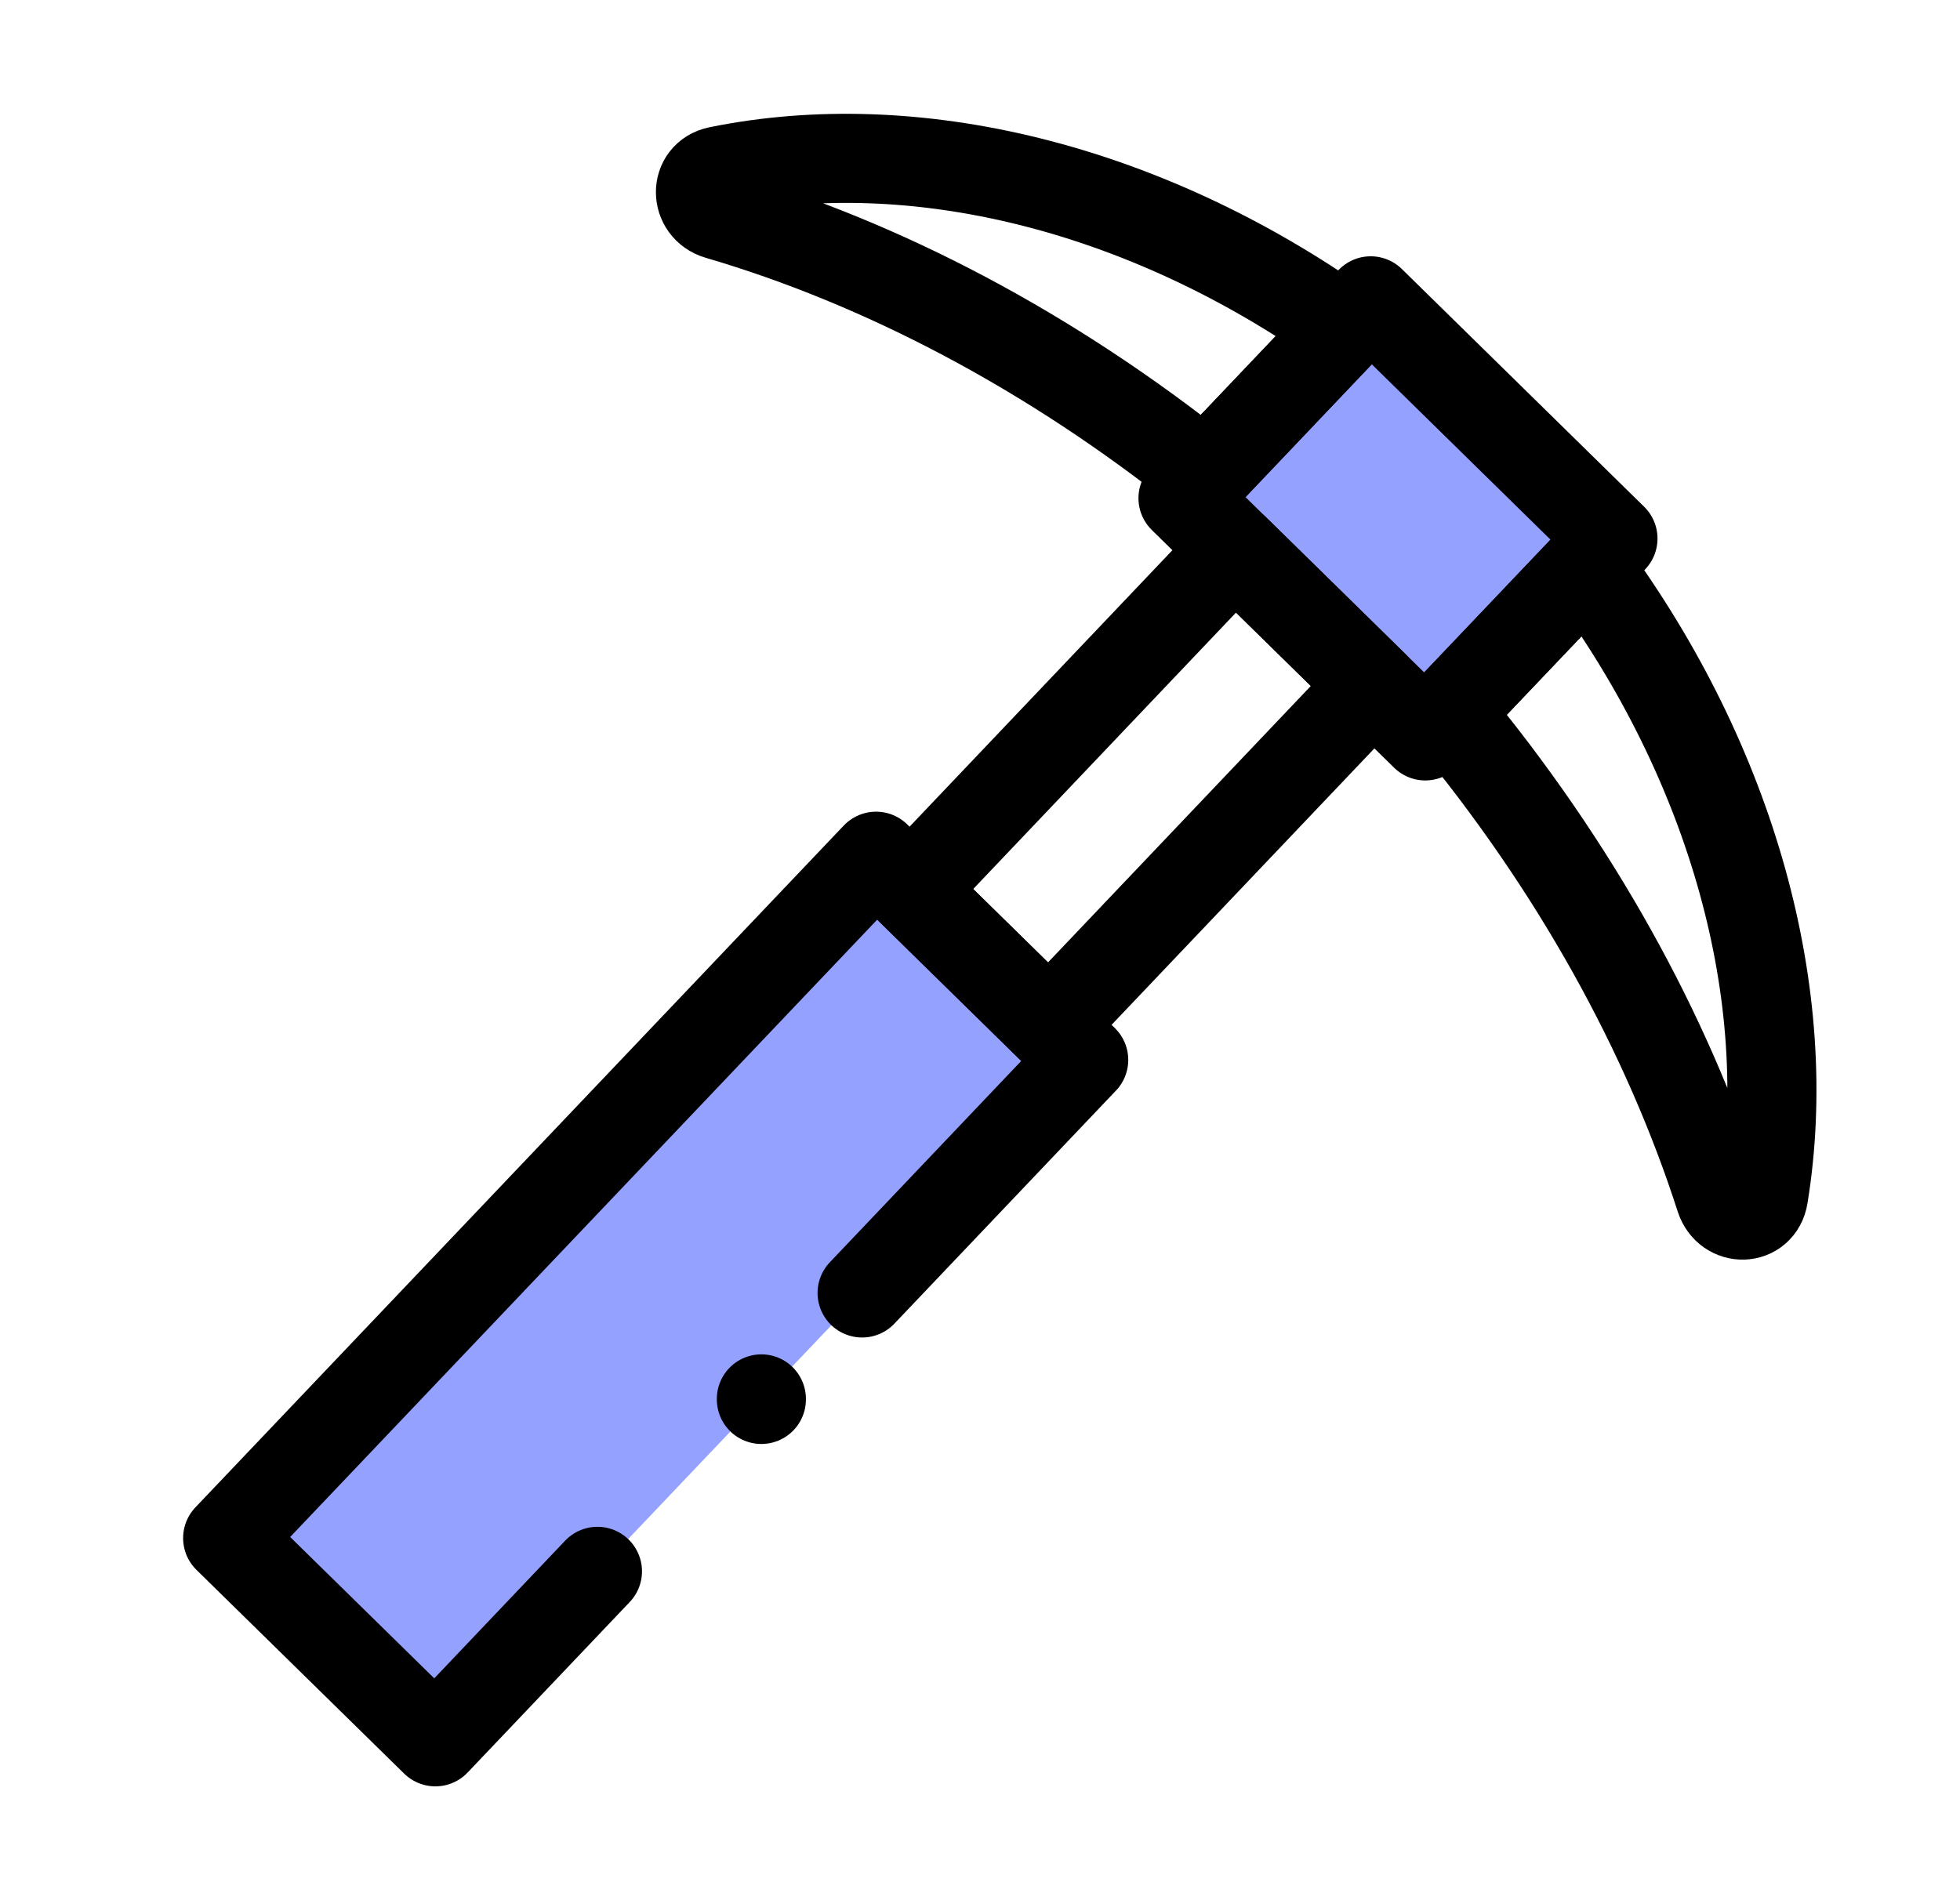 <svg width="33" height="32" viewBox="0 0 33 32" fill="none" xmlns="http://www.w3.org/2000/svg">
<path d="M23.084 5.066L27.109 9.069L23.991 12.393L19.966 8.39L23.084 5.066Z" fill="#94A1FF"/>
<path d="M18.246 17.849L14.75 14.419L3.833 25.902L7.33 29.333L18.246 17.849Z" fill="#94A1FF"/>
<path d="M12.819 23.558V23.567M10.059 26.462L7.33 29.333L3.833 25.902L14.75 14.419L18.246 17.849L14.515 21.774" stroke="black" stroke-width="1.5" stroke-linecap="round" stroke-linejoin="round"/>
<path d="M22.635 5.532C19.249 3.134 15.377 2.21 12.094 2.878C11.69 2.961 11.697 3.504 12.091 3.621C14.852 4.43 17.674 5.904 20.292 7.996L22.635 5.532ZM24.372 11.998C26.521 14.584 28.069 17.398 28.961 20.173C29.089 20.569 29.626 20.559 29.692 20.143C30.238 16.789 29.192 12.889 26.716 9.536L24.372 11.998ZM20.792 9.247L23.122 11.534L17.664 17.276L15.334 14.989L20.792 9.247Z" stroke="black" stroke-width="1.5" stroke-linecap="round" stroke-linejoin="round"/>
<path d="M23.078 5.066L27.157 9.069L23.997 12.393L19.918 8.39L23.078 5.066Z" stroke="black" stroke-width="1.5" stroke-linecap="round" stroke-linejoin="round"/>
</svg>

